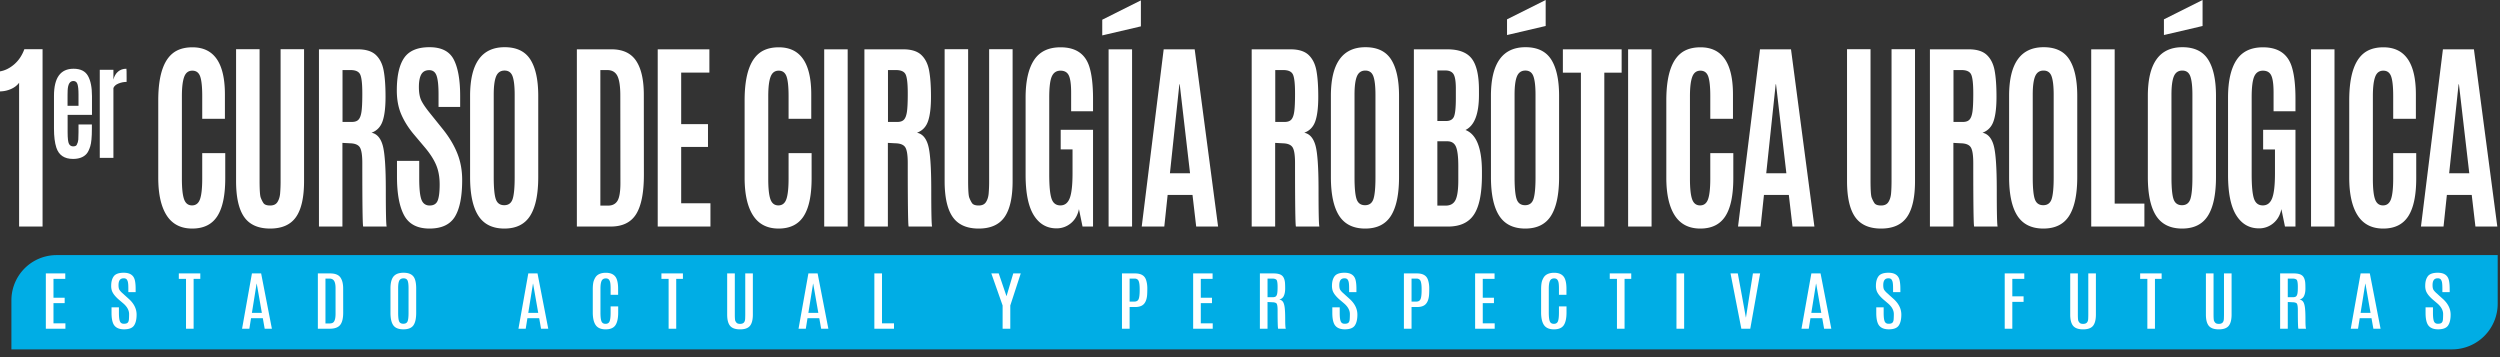 <svg xmlns="http://www.w3.org/2000/svg" width="350" height="50"><rect width="100%" height="100%" fill="#333333" stroke="none"/><g fill="#fff"><path d="M2.674 31.716V11.583c-.28.386-.673.685-1.18.898A3.882 3.882 0 0 1 0 12.796V9.993c.693-.115 1.352-.44 1.977-.974.627-.535 1.104-1.244 1.432-2.13h2.55v24.827z" aria-label="1"/><path d="M10.217 22.249c-1.207 0-1.984-.528-2.33-1.585-.22-.675-.33-1.563-.33-2.665v-4.594c0-2.521.912-3.782 2.736-3.782.975 0 1.648.333 2.02.998.375.663.564 1.605.564 2.827v2.636h-3.41v2.426c0 .854.064 1.398.191 1.633.127.233.32.349.578.349.258 0 .425-.068.502-.206.13-.24.205-.488.224-.74.02-.25.029-.597.029-1.036v-1.084h1.872v.654c0 1.118-.077 1.922-.23 2.412-.153.487-.33.84-.53 1.06-.42.465-1.05.697-1.886.697zm-.76-7.44h1.534v-1.576c0-.674-.048-1.158-.144-1.451-.093-.293-.281-.44-.568-.44h-.005c-.496 0-.764.437-.802 1.309-.01.162-.014.376-.014.64zm8.24-5.186c.02 0 .03.461.03 1.38l-.006.464c-.382 0-.758.075-1.127.224-.366.147-.605.357-.716.63v9.78h-1.91V9.771h1.91v1.375c.12-.483.337-.857.65-1.122.315-.267.704-.4 1.17-.4z" aria-label="er"/><path d="M31.535 24.95c0 2.397-.372 4.172-1.117 5.324-.743 1.15-1.91 1.724-3.505 1.724s-2.788-.612-3.577-1.838c-.787-1.225-1.18-2.99-1.18-5.296V14.053c0-3.693.842-6 2.526-6.924.621-.337 1.372-.506 2.254-.506 3.034 0 4.551 2.2 4.551 6.6v3.409h-3.175V13.46c0-1.28-.095-2.193-.282-2.741-.189-.55-.556-.826-1.103-.826-.548 0-.929.291-1.142.874-.213.582-.32 1.475-.32 2.678v11.59c0 1.335.102 2.288.306 2.86.203.574.574.86 1.113.86.54 0 .913-.29 1.117-.873.207-.583.31-1.545.31-2.89V21.44h3.224zm11.033.396c0 2.283-.376 3.963-1.127 5.038-.752 1.077-1.96 1.614-3.624 1.614-1.666 0-2.878-.54-3.634-1.619-.755-1.081-1.132-2.76-1.132-5.033V6.89h3.29v18.385c0 1.306.053 2.1.158 2.383.105.28.231.537.382.77.153.228.465.343.94.343.474 0 .813-.159 1.018-.478.206-.32.331-.718.377-1.193a20.41 20.41 0 0 0 .067-1.825V6.89h3.285zm6.426-5.286-1.055-.057v11.714h-3.285V6.905h5.434c1.127 0 1.968.261 2.526.783.556.523.923 1.251 1.098 2.187.175.934.263 2.154.263 3.663s-.14 2.658-.42 3.447c-.277.79-.792 1.322-1.543 1.595.745.15 1.263.729 1.557 1.734.296 1.006.444 3.099.444 6.28s.04 4.888.12 5.123h-3.286c-.084-.187-.124-3.153-.124-8.896 0-1.099-.115-1.83-.344-2.192-.227-.363-.688-.552-1.385-.568zm-1.04-2.99h1.312c.417 0 .726-.107.927-.324.2-.216.339-.587.415-1.112.077-.528.115-1.333.115-2.412v-.158c0-1.343-.1-2.221-.296-2.636-.195-.413-.647-.62-1.356-.62h-1.118zm7.624 7.67v-2.216h3.114v2.498c0 1.382.101 2.353.305 2.913.207.557.592.835 1.156.835.563 0 .937-.229 1.122-.687.184-.461.277-1.214.277-2.259 0-1.043-.165-1.953-.492-2.727-.328-.776-.847-1.586-1.556-2.43l-1.595-1.891c-.745-.894-1.325-1.82-1.739-2.78-.41-.957-.616-2.065-.616-3.323 0-2.05.342-3.573 1.027-4.57.688-.996 1.87-1.495 3.548-1.495 1.677 0 2.813.582 3.405 1.743.592 1.16.888 2.853.888 5.081v1.538h-3.027v-1.777c0-1.203-.091-2.065-.273-2.588-.179-.522-.524-.783-1.036-.783-.513 0-.882.198-1.108.592-.223.395-.334.987-.334 1.777 0 .79.115 1.42.344 1.89.23.469.642 1.07 1.241 1.806l1.777 2.21c.89 1.112 1.563 2.235 2.015 3.372.455 1.136.683 2.377.683 3.72 0 2.32-.34 4.037-1.017 5.148-.678 1.107-1.866 1.661-3.563 1.661s-2.879-.617-3.548-1.852c-.666-1.235-.998-3.038-.998-5.406zm13.544.081c0 1.459.096 2.474.287 3.047.193.573.588.86 1.184.86.598 0 .99-.293 1.18-.88.187-.588.281-1.597.281-3.027V13.265c0-1.175-.098-2.032-.291-2.574-.191-.54-.567-.812-1.127-.812-.561 0-.954.271-1.18.812-.223.542-.334 1.395-.334 2.56zm6.232-.038c0 2.423-.377 4.23-1.132 5.425-.752 1.193-1.955 1.79-3.61 1.79-1.656 0-2.87-.598-3.643-1.795-.772-1.2-1.156-3.006-1.156-5.42V13.432c0-4.548 1.614-6.824 4.842-6.824 1.668 0 2.868.578 3.6 1.733.733 1.156 1.099 2.854 1.099 5.09zm8.697 4.002h1.08c.603 0 1.042-.225 1.317-.674.273-.451.41-1.28.41-2.483l-.014-12.253c0-1.285-.137-2.201-.41-2.746-.275-.546-.745-.82-1.414-.82h-.97zm-3.29 2.932V6.905h4.847c1.585 0 2.736.538 3.452 1.614.716 1.076 1.075 2.663 1.075 4.76l.01 11.194c0 2.5-.361 4.33-1.08 5.496-.72 1.165-1.909 1.748-3.567 1.748zm11.319 0V6.905h7.234v3.256h-3.949v7.22h3.753v3.186h-3.753v7.893h4.097v3.257zm21.545-6.767c0 2.397-.373 4.172-1.118 5.324-.742 1.15-1.91 1.724-3.505 1.724s-2.787-.612-3.576-1.838c-.787-1.225-1.18-2.99-1.18-5.296V14.053c0-3.692.842-6 2.526-6.924.621-.337 1.372-.506 2.254-.506 3.034 0 4.55 2.2 4.55 6.6v3.409h-3.175V13.46c0-1.28-.094-2.193-.281-2.741-.19-.55-.557-.826-1.104-.826-.548 0-.928.291-1.14.874-.215.582-.32 1.475-.32 2.678v11.59c0 1.335.1 2.288.305 2.86.203.574.574.86 1.112.86.541 0 .914-.29 1.118-.873.206-.583.31-1.545.31-2.89V21.44h3.224zm1.764 6.767V6.905h3.286v24.812zm9.969-11.656-1.056-.058v11.714h-3.285V6.905h5.434c1.127 0 1.969.262 2.526.783.557.523.923 1.252 1.099 2.188.174.933.262 2.153.262 3.662s-.14 2.659-.42 3.448c-.277.79-.791 1.321-1.542 1.595.745.15 1.263.728 1.556 1.733.296 1.007.444 3.1.444 6.28s.04 4.888.12 5.124h-3.286c-.083-.188-.124-3.153-.124-8.897 0-1.098-.114-1.829-.344-2.192-.226-.362-.687-.551-1.384-.568zm-1.041-2.99h1.313c.416 0 .726-.107.926-.324.2-.216.34-.588.416-1.113.076-.528.114-1.332.114-2.411v-.158c0-1.343-.099-2.222-.296-2.636-.194-.413-.647-.62-1.356-.62h-1.117zm17.448 8.276c0 2.282-.376 3.962-1.127 5.038-.753 1.077-1.96 1.614-3.625 1.614s-2.877-.54-3.634-1.62c-.754-1.08-1.131-2.76-1.131-5.032V6.89h3.29v18.385c0 1.306.052 2.1.157 2.383.105.28.232.537.382.769.153.229.466.343.941.343.474 0 .813-.158 1.017-.477.207-.321.332-.719.377-1.194a20.03 20.03 0 0 0 .067-1.824V6.89h3.286zm6.145 6.623c-1.356 0-2.416-.612-3.18-1.838-.764-1.225-1.146-3.116-1.146-5.673V13.672c0-2.292.39-4.04 1.17-5.244.78-1.203 2.02-1.805 3.72-1.805 2.12 0 3.464.908 4.035 2.722.344 1.089.516 2.579.516 4.47v1.762h-3.066v-2.593c0-1.139-.105-1.939-.315-2.397-.208-.461-.6-.693-1.175-.693-.577 0-.984.276-1.222.827-.237.547-.354 1.522-.354 2.922v10.759c0 1.627.106 2.76.32 3.4.213.638.627.955 1.242.955.617 0 1.055-.341 1.313-1.027.258-.687.387-1.844.387-3.471V20.92h-1.657v-2.75h4.527v13.546h-1.471l-.501-2.44c-.172.838-.55 1.497-1.132 1.977a3.07 3.07 0 0 1-2.01.716zm6.405-27.014V2.76l5.41-2.708V3.69zm.888 26.761V6.905h3.286v24.812zm11.403-7.459L165.16 11.8h-.048l-1.323 12.46zm-6.766 7.46 3.075-24.813h4.34l3.277 24.812h-3.066l-.516-4.427h-3.481l-.468 4.427zm19.737-11.657-1.056-.057v11.714h-3.285V6.906h5.434c1.127 0 1.969.261 2.527.783.556.523.922 1.251 1.098 2.187.174.934.262 2.154.262 3.663s-.14 2.658-.42 3.447c-.277.79-.791 1.322-1.542 1.595.745.15 1.263.728 1.557 1.734.296 1.006.444 3.099.444 6.28s.039 4.888.119 5.123h-3.285c-.084-.187-.125-3.153-.125-8.896 0-1.099-.114-1.83-.343-2.192-.227-.363-.688-.552-1.385-.568zm-1.041-2.99h1.313c.417 0 .726-.107.926-.324.201-.216.34-.587.416-1.112.076-.528.114-1.333.114-2.412v-.158c0-1.343-.099-2.221-.296-2.636-.194-.413-.647-.62-1.356-.62h-1.117zm11.097 7.751c0 1.459.095 2.474.286 3.047.194.573.589.86 1.185.86.598 0 .99-.293 1.18-.88.187-.588.28-1.597.28-3.027V13.266c0-1.175-.097-2.032-.29-2.574-.191-.54-.567-.812-1.127-.812-.562 0-.954.271-1.18.812-.223.542-.334 1.395-.334 2.56zm6.231-.038c0 2.423-.377 4.23-1.131 5.425-.752 1.193-1.956 1.79-3.61 1.79-1.656 0-2.87-.598-3.644-1.795-.771-1.2-1.155-3.006-1.155-5.42V13.433c0-4.548 1.614-6.824 4.842-6.824 1.668 0 2.867.578 3.6 1.733.732 1.156 1.099 2.854 1.099 5.09zm11.19-11.504c0 2.668-.63 4.307-1.89 4.918 1.537.593 2.306 2.543 2.306 5.85v.635c-.017 2.49-.395 4.286-1.137 5.387-.739 1.098-1.946 1.647-3.62 1.647h-4.77V6.905h4.67c1.61 0 2.751.43 3.42 1.29.67.86 1.012 2.3 1.021 4.321zm-5.825 15.505h1.165c.652 0 1.109-.258 1.37-.774.264-.518.397-1.444.397-2.779v-2c0-1.261-.108-2.15-.32-2.67-.214-.522-.623-.783-1.227-.783h-1.385zm0-11.843h1.213c.565 0 .937-.207 1.112-.62.174-.414.263-1.264.263-2.55v-1.496c-.01-.957-.124-1.6-.344-1.924-.22-.325-.6-.487-1.141-.487h-1.103zm10.81 7.88c0 1.458.096 2.473.287 3.046.194.573.589.86 1.185.86.598 0 .99-.293 1.179-.88.187-.588.282-1.597.282-3.027V13.265c0-1.175-.098-2.032-.292-2.574-.19-.54-.567-.812-1.127-.812s-.953.271-1.179.812c-.223.542-.334 1.395-.334 2.56zm6.232-.04c0 2.424-.377 4.232-1.131 5.426-.752 1.193-1.956 1.79-3.61 1.79-1.656 0-2.87-.598-3.644-1.795-.771-1.2-1.155-3.006-1.155-5.42V13.432c0-4.548 1.614-6.824 4.842-6.824 1.667 0 2.867.578 3.6 1.733.732 1.156 1.099 2.854 1.099 5.09zm-7.287-19.878V2.707L216.394 0v3.639zm10.344 26.813V10.176h-2.526V6.905h8.228v3.27h-2.426v21.542zm6.607 0V6.905h3.285v24.812zm14.727-6.767c0 2.398-.373 4.173-1.118 5.325-.742 1.15-1.91 1.724-3.505 1.724s-2.787-.613-3.576-1.839c-.787-1.225-1.18-2.99-1.18-5.296v-10.81c0-3.693.842-6 2.526-6.925.621-.336 1.372-.506 2.254-.506 3.034 0 4.551 2.2 4.551 6.6v3.409h-3.175v-3.17c0-1.28-.095-2.194-.282-2.742-.189-.55-.557-.826-1.103-.826-.548 0-.93.291-1.142.874-.213.582-.32 1.475-.32 2.679v11.59c0 1.334.102 2.287.306 2.86.203.573.574.86 1.113.86.54 0 .913-.292 1.117-.874.207-.583.31-1.545.31-2.89v-3.552h3.224zm7.428-.692-1.447-12.46h-.048l-1.323 12.46zm-6.767 7.459 3.075-24.812h4.341l3.276 24.812h-3.066l-.515-4.427h-3.482l-.468 4.427zm24.778-6.37c0 2.282-.376 3.962-1.127 5.038-.752 1.076-1.96 1.614-3.624 1.614-1.666 0-2.877-.54-3.634-1.62-.755-1.08-1.132-2.76-1.132-5.032V6.89h3.29v18.385c0 1.306.053 2.1.158 2.383.105.28.231.537.382.768.153.23.465.344.94.344.475 0 .814-.159 1.018-.477.206-.321.332-.719.377-1.194.044-.474.067-1.082.067-1.824V6.89h3.285zm6.428-5.286-1.056-.058v11.714h-3.285V6.905h5.434c1.127 0 1.969.262 2.526.783.557.523.923 1.251 1.099 2.187.174.934.262 2.154.262 3.663s-.14 2.659-.42 3.448c-.277.79-.791 1.321-1.542 1.595.745.15 1.263.728 1.556 1.733.296 1.006.445 3.1.445 6.28s.039 4.888.119 5.123h-3.285c-.084-.187-.125-3.152-.125-8.896 0-1.098-.114-1.829-.343-2.192-.227-.363-.688-.551-1.385-.568zm-1.041-2.99h1.313c.417 0 .726-.107.926-.325.2-.216.34-.587.416-1.112.076-.528.114-1.332.114-2.412v-.157c0-1.343-.099-2.222-.296-2.636-.194-.413-.647-.621-1.356-.621h-1.117zm11.095 7.75c0 1.46.095 2.474.286 3.047.194.573.589.86 1.185.86.598 0 .99-.293 1.179-.879.187-.589.282-1.597.282-3.027V13.266c0-1.175-.098-2.032-.292-2.574-.19-.541-.567-.812-1.127-.812s-.953.27-1.179.812c-.223.542-.334 1.394-.334 2.56zm6.231-.038c0 2.424-.377 4.231-1.131 5.425-.752 1.194-1.956 1.79-3.61 1.79-1.656 0-2.87-.597-3.644-1.795-.771-1.2-1.156-3.006-1.156-5.42v-11.35c0-4.55 1.614-6.825 4.843-6.825 1.667 0 2.867.578 3.6 1.734.732 1.155 1.098 2.853 1.098 5.09zm1.956 6.934V6.905h3.285v21.599h4.16v3.214zm11.235-6.895c0 1.458.095 2.473.286 3.046.194.573.589.86 1.185.86.598 0 .99-.293 1.18-.879.187-.589.281-1.597.281-3.027V13.266c0-1.175-.098-2.032-.291-2.574-.191-.541-.567-.812-1.127-.812-.561 0-.954.27-1.18.812-.223.542-.334 1.394-.334 2.56zm6.232-.039c0 2.424-.378 4.231-1.132 5.425-.752 1.194-1.956 1.79-3.61 1.79-1.656 0-2.87-.597-3.644-1.795-.77-1.2-1.155-3.006-1.155-5.42v-11.35c0-4.55 1.614-6.825 4.842-6.825 1.668 0 2.867.578 3.6 1.734.732 1.155 1.099 2.853 1.099 5.09zm-7.288-19.879V2.708L308.36 0v3.64zm13.302 27.066c-1.356 0-2.416-.612-3.18-1.838-.764-1.225-1.146-3.116-1.146-5.673V13.672c0-2.292.39-4.04 1.17-5.243.78-1.204 2.02-1.805 3.72-1.805 2.12 0 3.465.907 4.035 2.721.344 1.09.516 2.579.516 4.47v1.762H318.3v-2.593c0-1.139-.105-1.939-.315-2.397-.208-.46-.6-.692-1.175-.692-.576 0-.983.275-1.222.826-.237.548-.354 1.522-.354 2.922v10.76c0 1.626.107 2.76.32 3.4.213.637.627.954 1.242.954.617 0 1.055-.341 1.313-1.026.258-.688.387-1.845.387-3.472v-3.338h-1.657v-2.75h4.527v13.546h-1.47l-.502-2.44c-.172.838-.55 1.497-1.132 1.977a3.07 3.07 0 0 1-2.01.717zm7.293-.253V6.905h3.286v24.812zm14.727-6.766c0 2.397-.372 4.172-1.117 5.324-.742 1.15-1.91 1.724-3.505 1.724s-2.788-.613-3.577-1.839c-.786-1.224-1.18-2.99-1.18-5.295V14.054c0-3.693.843-6 2.527-6.924.62-.337 1.372-.507 2.254-.507 3.033 0 4.55 2.2 4.55 6.6v3.41h-3.175V13.46c0-1.28-.094-2.193-.282-2.74-.188-.55-.556-.827-1.103-.827-.548 0-.929.292-1.141.874-.214.583-.32 1.476-.32 2.68v11.59c0 1.334.101 2.286.306 2.86.203.573.574.859 1.112.859.541 0 .913-.291 1.118-.874.206-.582.31-1.545.31-2.889V21.44h3.223zm7.427-.693L344.251 11.8h-.048l-1.322 12.46zm-6.766 7.46 3.075-24.813h4.34l3.276 24.812h-3.065l-.516-4.427h-3.481l-.468 4.427z" aria-label="CURSO DE CIRUGÍA ROBÓTICA UROLÓGICA"/></g><path fill="#00ade5" d="M343.286 48.913H1.597v-6.87a6.33 6.33 0 0 1 6.33-6.33h341.75v6.806a6.394 6.394 0 0 1-6.393 6.394"/><path fill="#fff" d="M6.417 38.279h2.722v.76H7.487v2.645h1.566v.754H7.487v2.827h1.671v.755H6.417zm9.24 2.397a2.129 2.129 0 0 1-.09-.664c0-.56.12-1.004.362-1.332.245-.33.71-.496 1.395-.496.884 0 1.405.36 1.561 1.079.07.312.105.704.105 1.174v.459h-1.022v-.52c0-.49-.03-.82-.09-.99-.058-.171-.13-.283-.215-.338a.602.602 0 0 0-.34-.086c-.257 0-.443.081-.558.243-.115.16-.172.4-.172.717 0 .315.05.546.153.692.105.147.234.287.387.42.153.134.236.21.253.23l.62.558c.746.663 1.118 1.404 1.118 2.226 0 .666-.122 1.174-.363 1.528-.242.353-.705.53-1.39.53-.824 0-1.346-.307-1.566-.922-.128-.346-.19-.8-.19-1.361v-.793h1.035v.788c0 .564.048.958.144 1.18.098.22.278.33.54.33.263 0 .445-.05.544-.154.101-.105.158-.263.172-.477.015-.213.023-.454.023-.721 0-.537-.277-1.042-.83-1.514l-.597-.506c-.533-.461-.862-.888-.989-1.28zm9.378-2.397h3.008v.76h-.936v6.98h-1.065v-6.98h-1.007zm10.236 0h1.289l1.504 7.74h-1.008l-.262-1.475h-1.648l-.238 1.476H33.89zm-.005 5.525h1.394l-.716-4.092h-.02zm9.234-5.525h1.714c.694 0 1.171.184 1.433.55.264.366.396.883.396 1.551l.005 3.4c0 .796-.143 1.37-.43 1.72-.286.347-.767.52-1.442.52H44.5zm2.478 2.082c0-.483-.069-.83-.205-1.041-.134-.212-.354-.32-.66-.32h-.548v6.284h.549c.206 0 .369-.034.487-.105.25-.153.377-.57.377-1.256zm7.688.02c0-.88.187-1.482.56-1.81.292-.259.718-.387 1.279-.387.814 0 1.335.285 1.561.854.134.338.201.786.201 1.342v3.414c0 .806-.133 1.394-.396 1.762-.265.367-.73.55-1.395.55-.666 0-1.134-.184-1.404-.554-.27-.37-.406-.955-.406-1.758zm2.531-.053c0-.493-.046-.843-.138-1.051-.093-.207-.28-.31-.564-.31-.284 0-.48.105-.592.315-.108.21-.162.557-.162 1.04v3.482c0 .59.048.99.143 1.203.096.21.289.316.583.316.296 0 .492-.107.587-.32.096-.216.143-.616.143-1.199zm16.765-2.049h1.29l1.504 7.74h-1.008l-.262-1.475h-1.648L73.6 46.02h-1.017zm-.005 5.525h1.395l-.717-4.092h-.019zm9.033-3.29c0-.585.057-1.015.172-1.29.114-.276.238-.48.372-.61.293-.28.721-.422 1.285-.426.785.004 1.291.299 1.518.884.134.338.2.786.2 1.346v.855h-1.05v-.86c0-.496-.032-.83-.095-1.002-.065-.175-.143-.292-.234-.349a.619.619 0 0 0-.34-.086c-.286 0-.484.115-.592.344-.108.23-.162.592-.162 1.089v3.352c0 .586.048.996.143 1.227.098.233.288.349.569.349.282 0 .472-.116.568-.349.095-.235.143-.646.143-1.232v-.86h1.06v.85c0 .812-.131 1.41-.391 1.791-.262.382-.717.573-1.366.573-.647 0-1.108-.195-1.385-.587-.277-.394-.415-.99-.415-1.786zm9.61-2.235h3.008v.76h-.936v6.98h-1.065v-6.98H92.6zm11.736 0h1.065v5.754c0 .724-.134 1.25-.401 1.58-.268.333-.73.497-1.39.497-.659 0-1.126-.164-1.4-.496-.27-.33-.405-.857-.405-1.58v-5.755h1.07v5.73c0 .516.025.825.076.927.05.102.103.181.158.238.098.113.265.168.501.168.239 0 .416-.06.53-.182.115-.124.174-.307.182-.549.01-.245.014-.444.014-.597zm8.84 0h1.29l1.504 7.74h-1.008l-.263-1.475h-1.647l-.239 1.476h-1.017zm-.005 5.525h1.395l-.717-4.092h-.019zm9.24-5.525h1.069v6.991h1.68v.75h-2.75zm19.445 0h1.05l-1.465 4.489v3.252h-1.075v-3.252l-1.58-4.489h1.036l1.08 3.166h.018zm15.22 0h1.834c.804 0 1.31.285 1.518.855.13.357.196.773.196 1.25 0 .478-.014.839-.043 1.08-.07.529-.236.915-.497 1.156-.257.242-.649.363-1.174.363h-.764v3.037h-1.07zm2.479 2.187c0-.531-.05-.908-.149-1.132-.099-.222-.293-.334-.582-.334h-.678v3.223h.654c.302 0 .503-.112.602-.339.101-.225.153-.65.153-1.27zm7.486-2.187h2.722v.76h-1.652v2.645h1.566v.754h-1.566v2.827h1.67v.755h-2.74zm9.344 0h1.91c.54 0 .929.096 1.165.287.239.19.383.515.435.974a9.7 9.7 0 0 1 .028.878c0 .395-.062.729-.186.998-.122.271-.337.444-.645.52a.734.734 0 0 1 .516.311c.117.17.2.442.249.817.047.372.071.929.071 1.666 0 .736.029 1.166.086 1.29h-1.07c-.055-.092-.08-.961-.08-2.608 0-.554-.065-.875-.192-.964-.128-.088-.32-.134-.578-.134l-.64-.033v3.739h-1.07zm2.478 1.896c0-.595-.064-.939-.19-1.032-.125-.095-.306-.143-.545-.143h-.673v2.612h.682c.207 0 .359-.033.454-.1.098-.067.168-.196.21-.387.04-.19.062-.49.062-.898zm7.704.501a2.128 2.128 0 0 1-.09-.664c0-.56.12-1.004.362-1.332.245-.33.71-.496 1.395-.496.884 0 1.405.36 1.561 1.079.07.313.105.704.105 1.174v.459h-1.022v-.52c0-.49-.03-.82-.09-.99-.058-.171-.13-.283-.215-.338a.602.602 0 0 0-.34-.086c-.257 0-.443.081-.558.243-.115.16-.172.4-.172.717 0 .315.05.546.153.692.105.147.234.287.387.42s.236.21.253.23l.62.558c.745.663 1.118 1.404 1.118 2.226 0 .666-.122 1.174-.363 1.528-.242.353-.706.53-1.39.53-.825 0-1.346-.307-1.566-.922-.128-.346-.19-.8-.19-1.361v-.793h1.035v.788c0 .564.048.958.144 1.18.097.22.278.33.54.33.263 0 .444-.05.544-.154.101-.105.158-.263.171-.477.016-.213.024-.454.024-.721 0-.537-.277-1.042-.83-1.514l-.597-.506c-.533-.461-.862-.888-.989-1.28zm9.98-2.397h1.834c.805 0 1.31.285 1.518.855.13.357.196.773.196 1.25 0 .478-.014.839-.043 1.08-.07.529-.236.915-.496 1.156-.258.242-.65.363-1.175.363h-.764v3.037h-1.07zm2.479 2.187c0-.531-.05-.908-.148-1.132-.1-.222-.294-.334-.583-.334h-.678v3.223h.654c.302 0 .503-.112.602-.339.101-.225.153-.649.153-1.27zm7.49-2.187h2.723v.76h-1.652v2.645h1.566v.754h-1.566v2.827h1.67v.755h-2.74zm9.24 2.235c0-.585.057-1.015.172-1.29.114-.276.239-.48.372-.61.293-.28.721-.422 1.285-.426.785.004 1.291.299 1.518.884.134.338.2.786.2 1.346v.855h-1.05v-.86c0-.496-.032-.83-.095-1.002-.065-.175-.142-.292-.234-.349a.619.619 0 0 0-.34-.086c-.286 0-.484.115-.591.344-.11.23-.163.592-.163 1.089v3.352c0 .586.048.996.143 1.227.098.233.288.349.569.349.283 0 .472-.116.568-.349.095-.235.143-.646.143-1.232v-.86h1.06v.85c0 .813-.131 1.41-.391 1.791-.262.382-.717.573-1.366.573-.647 0-1.108-.195-1.385-.587-.277-.394-.415-.99-.415-1.786zm9.61-2.235h3.008v.76h-.935v6.98h-1.065v-6.98h-1.008zm9.34 0h1.074v7.74h-1.075zm10.704 0h1.008l-1.38 7.74h-1.251l-1.514-7.74h1.017l.606 3.276.521 2.88h.02l.448-2.88zm8.18 0h1.288l1.505 7.74h-1.008l-.263-1.475h-1.647l-.239 1.476h-1.017zm-.006 5.525h1.395l-.717-4.092h-.019zm9.135-3.128a2.128 2.128 0 0 1-.09-.664c0-.56.12-1.004.362-1.332.245-.33.71-.496 1.395-.496.884 0 1.405.36 1.561 1.079.07.313.105.704.105 1.174v.459h-1.022v-.52c0-.49-.03-.82-.09-.99-.058-.171-.13-.283-.215-.338a.602.602 0 0 0-.34-.086c-.257 0-.443.081-.558.243-.114.16-.172.4-.172.717 0 .315.05.546.153.692.105.147.234.287.387.42s.236.21.253.23l.62.558c.746.663 1.118 1.404 1.118 2.226 0 .666-.122 1.174-.363 1.528-.242.353-.705.53-1.39.53-.824 0-1.346-.307-1.566-.922-.127-.346-.19-.8-.19-1.361v-.793h1.035v.788c0 .564.048.958.144 1.18.098.22.278.33.54.33.263 0 .445-.05.544-.154.101-.105.158-.263.172-.477.015-.213.024-.454.024-.721 0-.537-.277-1.042-.831-1.514l-.597-.506c-.533-.461-.862-.888-.989-1.28zm17.941-2.397h2.741v.764h-1.676v2.445h1.576v.769h-1.576v3.763h-1.065zm11.701 0h1.065v5.754c0 .724-.134 1.25-.401 1.58-.267.333-.73.497-1.39.497-.659 0-1.125-.164-1.399-.496-.27-.33-.406-.857-.406-1.58v-5.755h1.07v5.73c0 .516.025.825.076.927.05.102.103.181.158.238.098.113.265.168.501.168.24 0 .416-.06.53-.182.115-.124.175-.307.182-.549.01-.245.014-.444.014-.597zm7.261 0h3.008v.76h-.936v6.98h-1.064v-6.98h-1.008zm11.736 0h1.065v5.754c0 .724-.134 1.25-.401 1.58-.268.333-.73.497-1.39.497s-1.126-.164-1.399-.496c-.271-.33-.406-.857-.406-1.58v-5.755h1.07v5.73c0 .516.025.825.076.927.05.102.103.181.158.238.098.113.265.168.501.168.239 0 .416-.06.53-.182.115-.124.175-.307.182-.549.01-.245.014-.444.014-.597zm7.861 0h1.91c.541 0 .93.096 1.166.287.238.19.383.515.434.974.02.188.029.48.029.878 0 .395-.062.729-.186.998-.122.271-.337.444-.645.52a.734.734 0 0 1 .516.311c.117.17.2.442.248.817.048.372.072.929.072 1.666 0 .736.028 1.166.086 1.29h-1.07c-.055-.092-.081-.961-.081-2.608 0-.553-.065-.875-.191-.964-.128-.088-.32-.134-.578-.134l-.64-.033v3.739h-1.07zm2.479 1.896c0-.595-.065-.939-.191-1.032-.124-.095-.306-.143-.545-.143h-.673v2.612h.683c.206 0 .358-.033.454-.1.097-.067.168-.196.21-.387.04-.19.062-.49.062-.898zm8.789-1.896h1.289l1.504 7.74h-1.007l-.263-1.475h-1.648l-.238 1.476h-1.018zm-.005 5.525h1.394l-.716-4.092h-.02zm9.14-3.128a2.128 2.128 0 0 1-.091-.664c0-.56.12-1.004.363-1.332.244-.33.709-.496 1.394-.496.885 0 1.405.36 1.562 1.079.069.313.105.704.105 1.174v.459h-1.022v-.52c0-.49-.031-.82-.09-.99-.058-.171-.13-.283-.216-.338a.602.602 0 0 0-.339-.086c-.258 0-.444.081-.559.243-.114.16-.171.4-.171.717 0 .315.05.546.152.692.105.147.234.287.387.42.153.134.236.21.253.23l.621.558c.745.663 1.117 1.404 1.117 2.226 0 .666-.121 1.174-.363 1.528-.242.353-.705.53-1.39.53-.824 0-1.346-.307-1.565-.922-.128-.346-.191-.8-.191-1.361v-.793h1.036v.788c0 .564.048.958.143 1.18.098.22.278.33.54.33.263 0 .445-.05.544-.154.101-.105.159-.263.172-.477.015-.213.024-.454.024-.721 0-.537-.277-1.042-.831-1.514l-.597-.506c-.532-.461-.862-.888-.988-1.28z" aria-label="ESTADO ACTUAL Y PERSPECTIVAS FUTURAS"/></svg>
